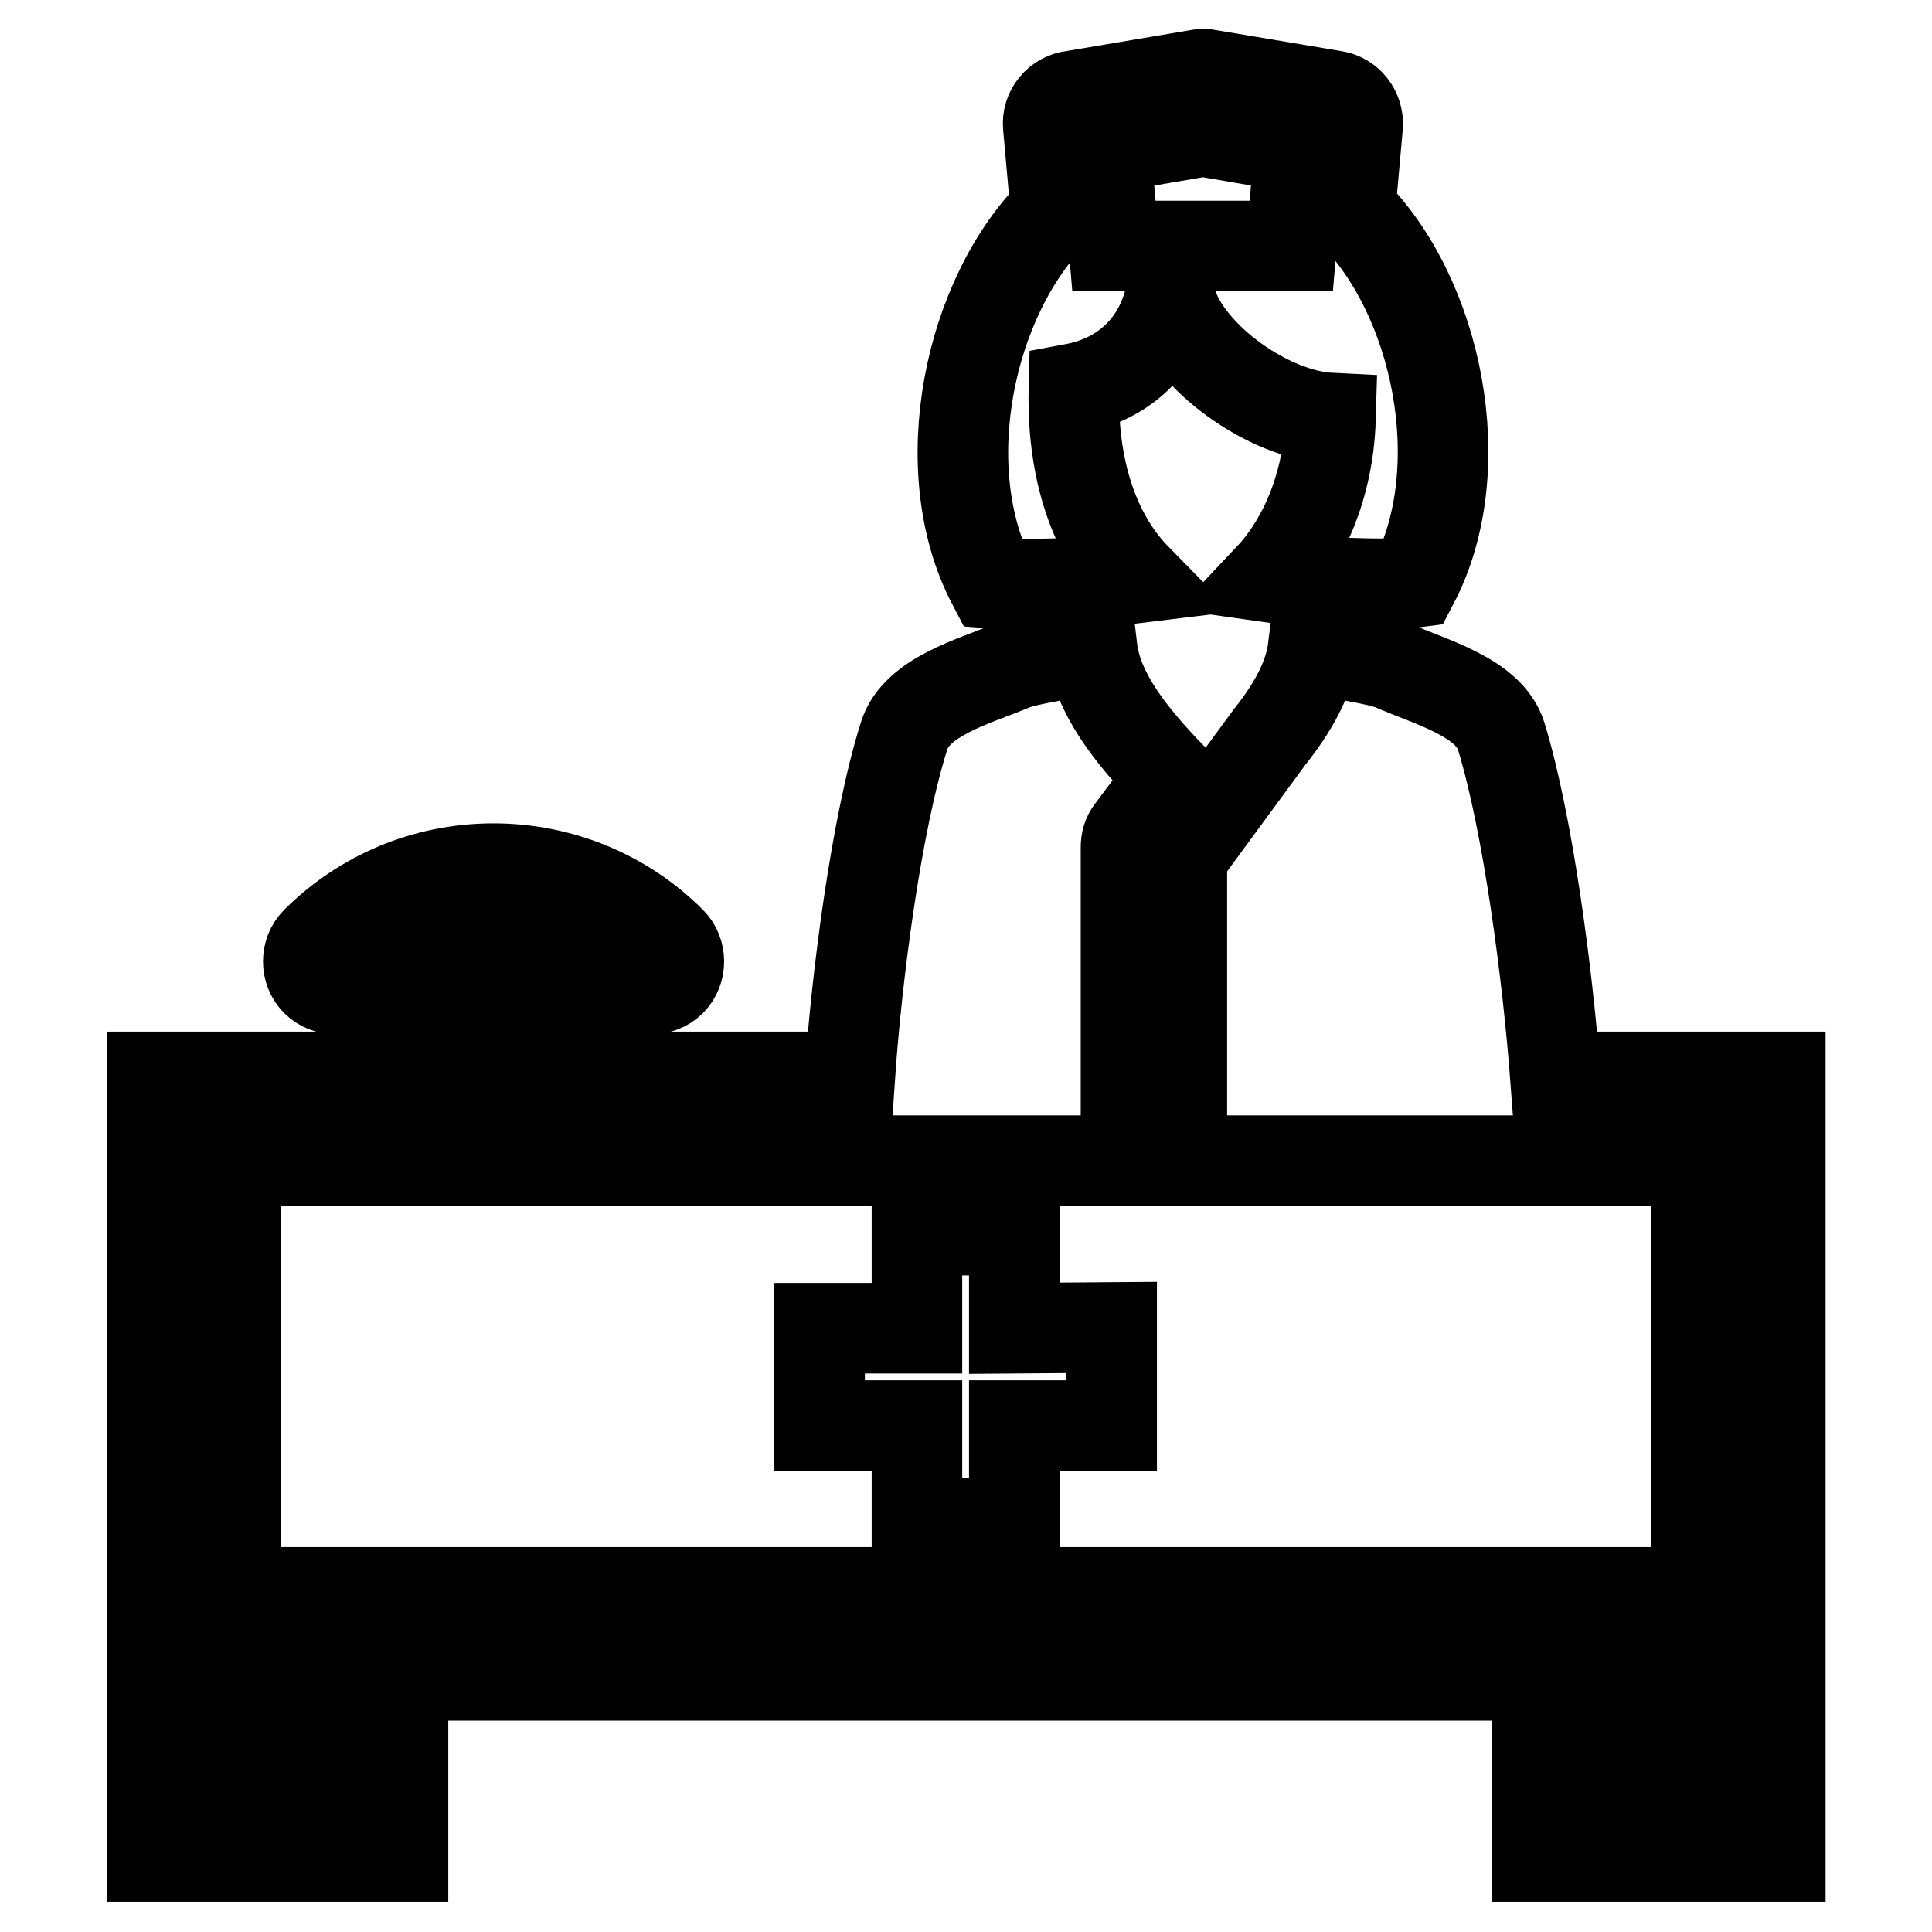 <?xml version="1.0" encoding="utf-8"?>
<!-- Svg Vector Icons : http://www.onlinewebfonts.com/icon -->
<!DOCTYPE svg PUBLIC "-//W3C//DTD SVG 1.1//EN" "http://www.w3.org/Graphics/SVG/1.1/DTD/svg11.dtd">
<svg version="1.1" xmlns="http://www.w3.org/2000/svg" xmlns:xlink="http://www.w3.org/1999/xlink" x="0px" y="0px" viewBox="0 0 256 256" enable-background="new 0 0 256 256" xml:space="preserve">
<g> <path stroke-width="12" fill-opacity="0" stroke="#000000"  d="M147.6,32.6h23.5l1.1-13l-12.8-2.2l-12.9,2.2L147.6,32.6z M55.7,142.7h19.2C70.6,135.4,60,135.4,55.7,142.7 z M20.2,246V142.7h27.6c4.1-13.1,20.8-17.3,30.6-7.5c2.1,2.1,3.7,4.6,4.5,7.5h29.7c0.9-13.2,3.5-33.5,7.2-45.2 c1.6-5.2,9.3-7.2,14.3-9.3c2.1-0.9,8.4-1.7,10.6-2.3c0.7,5.9,5,11.4,10.5,17.1l-5.3,7.1c-0.5,0.6-0.7,1.4-0.7,2.2v30.4h7.4v-29.2 l11.6-15.8c3.1-3.9,5.3-7.8,5.8-11.8c2.2,0.6,8.5,1.4,10.6,2.3c5,2.2,12.7,4.2,14.3,9.3c3.6,11.7,6.2,32,7.2,45.2h29.8V246h-11.1 v-92.2H31.2V246L20.2,246L20.2,246z M42.3,246h11.1v-24h150.3v24h11.1v-35H42.3V246z M176.3,55.4c-8.2-0.4-18.9-8.1-21.1-15.4h-0.3 c-1.8,6.6-6.7,10.4-12.6,11.5c-0.3,12.1,3.5,20.3,8.2,25.1c-5.7,0.7-15.4,1-19,0.7c-7.9-15.1-3.2-38,8.4-49.4l-1-11.2 c-0.2-2,1.3-3.8,3.3-4l16.6-2.8c0.4-0.1,0.9-0.1,1.3,0l16.7,2.8c1.9,0.3,3.2,2,3.1,3.9l-1,11.2c11.6,11.3,16.3,34.3,8.4,49.4 c-2.9,0.4-14.1,0-19-0.7C171.7,72.9,176,65.7,176.3,55.4L176.3,55.4z"/> <path stroke-width="12" fill-opacity="0" stroke="#000000"  d="M47.1,130c-1.4,1.4-3.8,1.4-5.2,0c-1.4-1.4-1.4-3.8,0-5.2c6-6,14.3-9.7,23.5-9.7c4.5,0,8.8,0.9,12.7,2.5 c4.1,1.7,7.7,4.1,10.8,7.2c1.4,1.4,1.4,3.8,0,5.2c-1.4,1.4-3.8,1.4-5.2,0c-2.4-2.4-5.2-4.3-8.4-5.6c-3-1.3-6.4-1.9-9.9-1.9 C58.2,122.5,51.7,125.3,47.1,130z M121.5,163h12.9v13l12.9-0.1v13h-12.9v12.9h-12.9v-12.9h-12.9v-12.9h12.9V163z"/></g>
</svg>